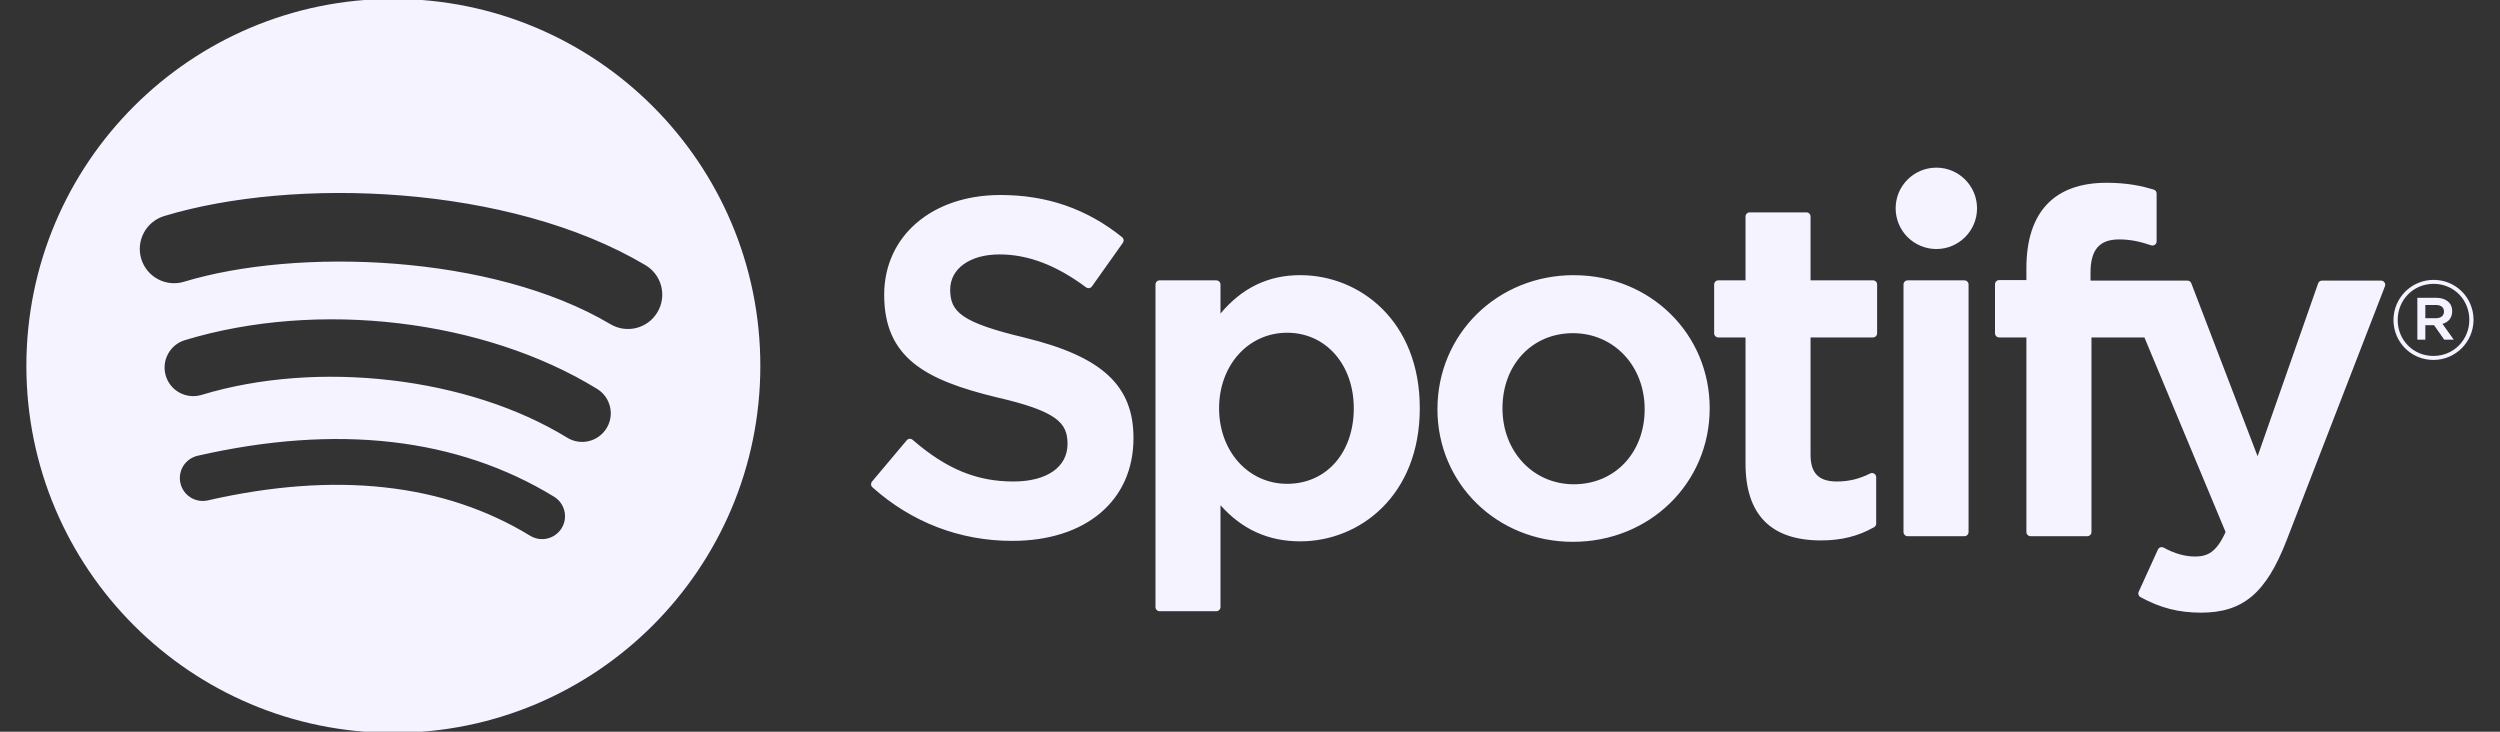 <?xml version="1.0" encoding="UTF-8"?>
<svg xmlns="http://www.w3.org/2000/svg" width="82" height="24" viewBox="0 0 82 24" fill="none">
  <rect x="0" y="0" width="82" height="24" fill="#333333" stroke="none"/>
  <g clip-path="url(#clip0_693_10741)">
    <path d="M12.902 -0.037C6.254 -0.037 0.865 5.352 0.865 12C0.865 18.648 6.254 24.037 12.902 24.037C19.55 24.037 24.939 18.648 24.939 12C24.939 5.353 19.55 -0.036 12.902 -0.036L12.902 -0.037ZM18.422 17.324C18.37 17.408 18.303 17.481 18.223 17.539C18.144 17.597 18.053 17.639 17.957 17.662C17.861 17.685 17.762 17.689 17.665 17.674C17.567 17.659 17.474 17.624 17.39 17.573C14.564 15.846 11.006 15.455 6.816 16.413C6.622 16.457 6.418 16.422 6.25 16.316C6.081 16.21 5.962 16.042 5.918 15.848C5.896 15.752 5.893 15.652 5.909 15.555C5.925 15.458 5.961 15.365 6.013 15.281C6.066 15.198 6.134 15.126 6.215 15.069C6.295 15.012 6.386 14.971 6.482 14.949C11.067 13.902 15 14.353 18.173 16.292C18.527 16.509 18.639 16.97 18.422 17.324ZM19.895 14.046C19.623 14.488 19.046 14.627 18.604 14.356C15.369 12.367 10.437 11.791 6.61 12.953C6.113 13.103 5.589 12.823 5.438 12.327C5.367 12.089 5.392 11.832 5.509 11.613C5.627 11.393 5.826 11.229 6.064 11.157C10.436 9.831 15.87 10.473 19.586 12.756C20.027 13.028 20.167 13.606 19.895 14.046ZM20.022 10.633C16.142 8.329 9.741 8.117 6.037 9.241C5.443 9.422 4.814 9.086 4.633 8.491C4.547 8.206 4.577 7.897 4.718 7.634C4.859 7.37 5.098 7.174 5.384 7.087C9.636 5.796 16.704 6.045 21.171 8.697C21.298 8.772 21.409 8.872 21.498 8.99C21.587 9.109 21.651 9.243 21.688 9.387C21.724 9.53 21.732 9.679 21.711 9.825C21.69 9.972 21.64 10.113 21.564 10.24C21.248 10.775 20.555 10.951 20.022 10.633H20.022ZM33.614 11.075C31.535 10.579 31.166 10.232 31.166 9.501C31.166 8.81 31.815 8.345 32.783 8.345C33.72 8.345 34.648 8.698 35.623 9.425C35.652 9.447 35.689 9.455 35.725 9.45C35.743 9.447 35.761 9.441 35.776 9.431C35.792 9.422 35.805 9.409 35.816 9.394L36.83 7.964C36.85 7.935 36.859 7.9 36.854 7.866C36.849 7.832 36.832 7.8 36.805 7.779C35.645 6.848 34.339 6.396 32.813 6.396C30.569 6.396 29.001 7.743 29.001 9.669C29.001 11.736 30.354 12.467 32.691 13.032C34.679 13.49 35.015 13.874 35.015 14.56C35.015 15.32 34.337 15.793 33.244 15.793C32.031 15.793 31.041 15.383 29.934 14.426C29.906 14.403 29.871 14.391 29.835 14.393C29.797 14.396 29.764 14.413 29.741 14.441L28.603 15.794C28.555 15.852 28.561 15.935 28.616 15.984C29.904 17.134 31.488 17.741 33.198 17.741C35.616 17.741 37.178 16.42 37.178 14.374C37.183 12.649 36.149 11.693 33.618 11.077L33.614 11.075ZM42.649 9.025C41.601 9.025 40.742 9.438 40.032 10.284V9.332C40.032 9.296 40.017 9.261 39.992 9.236C39.967 9.21 39.932 9.196 39.896 9.195H38.035C37.96 9.195 37.9 9.257 37.9 9.332V19.911C37.9 19.986 37.96 20.048 38.035 20.048H39.896C39.971 20.048 40.032 19.986 40.032 19.911V16.572C40.742 17.367 41.601 17.756 42.649 17.756C44.597 17.756 46.569 16.257 46.569 13.391C46.572 10.525 44.599 9.025 42.65 9.025L42.649 9.025ZM44.404 13.391C44.404 14.85 43.506 15.869 42.218 15.869C40.946 15.869 39.986 14.804 39.986 13.391C39.986 11.978 40.946 10.914 42.218 10.914C43.484 10.913 44.404 11.955 44.404 13.391ZM51.621 9.025C49.113 9.025 47.148 10.957 47.148 13.422C47.148 15.862 49.1 17.772 51.591 17.772C54.108 17.772 56.078 15.848 56.078 13.391C56.078 10.943 54.121 9.026 51.621 9.026V9.025ZM51.621 15.884C50.287 15.884 49.281 14.811 49.281 13.391C49.281 11.963 50.253 10.928 51.591 10.928C52.934 10.928 53.945 12 53.945 13.422C53.945 14.849 52.968 15.884 51.621 15.884ZM61.434 9.195H59.386V7.102C59.386 7.084 59.383 7.066 59.376 7.05C59.369 7.033 59.359 7.018 59.347 7.006C59.334 6.993 59.319 6.983 59.303 6.976C59.286 6.969 59.269 6.966 59.251 6.966H57.389C57.315 6.966 57.253 7.027 57.253 7.102V9.195H56.359C56.284 9.195 56.224 9.257 56.224 9.332V10.931C56.224 11.006 56.284 11.068 56.359 11.068H57.253V15.207C57.253 16.878 58.085 17.726 59.728 17.726C60.395 17.726 60.948 17.588 61.47 17.292C61.513 17.269 61.539 17.223 61.539 17.174V15.651C61.539 15.605 61.515 15.56 61.474 15.536C61.455 15.523 61.432 15.516 61.409 15.515C61.386 15.514 61.363 15.519 61.342 15.53C60.984 15.71 60.638 15.793 60.25 15.793C59.653 15.793 59.386 15.521 59.386 14.915V11.068H61.434C61.509 11.068 61.569 11.007 61.569 10.932V9.333C61.57 9.315 61.567 9.297 61.56 9.28C61.554 9.264 61.544 9.249 61.532 9.236C61.519 9.223 61.504 9.213 61.488 9.206C61.471 9.199 61.453 9.196 61.436 9.196L61.434 9.195ZM68.569 9.204V8.947C68.569 8.19 68.86 7.853 69.509 7.853C69.897 7.853 70.209 7.93 70.559 8.046C70.602 8.06 70.646 8.053 70.681 8.027C70.698 8.015 70.713 7.998 70.722 7.979C70.732 7.959 70.737 7.938 70.737 7.916V6.348C70.737 6.319 70.728 6.29 70.711 6.267C70.693 6.243 70.669 6.226 70.641 6.218C70.273 6.108 69.801 5.995 69.094 5.995C67.376 5.995 66.466 6.963 66.466 8.794V9.187H65.572C65.498 9.187 65.436 9.249 65.436 9.324V10.931C65.436 11.006 65.498 11.068 65.572 11.068H66.466V17.45C66.466 17.527 66.528 17.587 66.603 17.587H68.463C68.539 17.587 68.6 17.527 68.6 17.45V11.068H70.337L72.999 17.45C72.698 18.12 72.4 18.254 71.995 18.254C71.667 18.254 71.32 18.156 70.968 17.962C70.935 17.945 70.897 17.942 70.861 17.952C70.825 17.965 70.794 17.991 70.78 18.025L70.149 19.41C70.119 19.476 70.145 19.552 70.208 19.586C70.866 19.943 71.46 20.095 72.195 20.095C73.569 20.095 74.329 19.454 74.997 17.732L78.226 9.39C78.234 9.369 78.237 9.347 78.235 9.325C78.232 9.303 78.224 9.282 78.211 9.263C78.199 9.245 78.183 9.23 78.163 9.22C78.144 9.209 78.123 9.204 78.101 9.204H76.163C76.104 9.204 76.052 9.241 76.034 9.296L74.049 14.964L71.875 9.292C71.866 9.266 71.848 9.244 71.826 9.228C71.803 9.213 71.776 9.204 71.749 9.204H68.569V9.204ZM64.433 9.195H62.571C62.496 9.195 62.435 9.257 62.435 9.332V17.45C62.435 17.527 62.496 17.587 62.571 17.587H64.433C64.507 17.587 64.569 17.527 64.569 17.45V9.332C64.569 9.315 64.566 9.297 64.559 9.28C64.552 9.264 64.542 9.249 64.529 9.236C64.516 9.223 64.501 9.213 64.485 9.206C64.468 9.199 64.451 9.196 64.433 9.196V9.195ZM63.513 5.499C62.775 5.499 62.177 6.095 62.177 6.833C62.177 7.008 62.212 7.182 62.279 7.344C62.346 7.506 62.444 7.653 62.568 7.777C62.692 7.901 62.84 7.999 63.002 8.066C63.164 8.133 63.337 8.168 63.513 8.168C64.25 8.168 64.847 7.57 64.847 6.833C64.847 6.096 64.249 5.499 63.513 5.499ZM79.816 11.806C79.079 11.806 78.506 11.214 78.506 10.496C78.506 9.778 79.087 9.18 79.823 9.18C80.559 9.18 81.132 9.771 81.132 10.489C81.132 11.207 80.551 11.806 79.816 11.806ZM79.823 9.31C79.151 9.31 78.644 9.843 78.644 10.496C78.644 11.149 79.148 11.675 79.816 11.675C80.487 11.675 80.994 11.142 80.994 10.489C80.994 9.836 80.49 9.31 79.823 9.31ZM80.113 10.623L80.484 11.142H80.171L79.837 10.666H79.551V11.142H79.289V9.767H79.902C80.222 9.767 80.432 9.931 80.432 10.206C80.433 10.431 80.303 10.569 80.114 10.623H80.113ZM79.892 10.003H79.551V10.438H79.892C80.061 10.438 80.163 10.355 80.163 10.22C80.163 10.079 80.061 10.003 79.892 10.003Z" fill="#F4F3FF"></path>
  </g>
  <defs>
    <clipPath id="clip0_693_10741">
      <rect width="80.348" height="24" fill="white" transform="translate(0.824)"></rect>
    </clipPath>
  </defs>
</svg>

